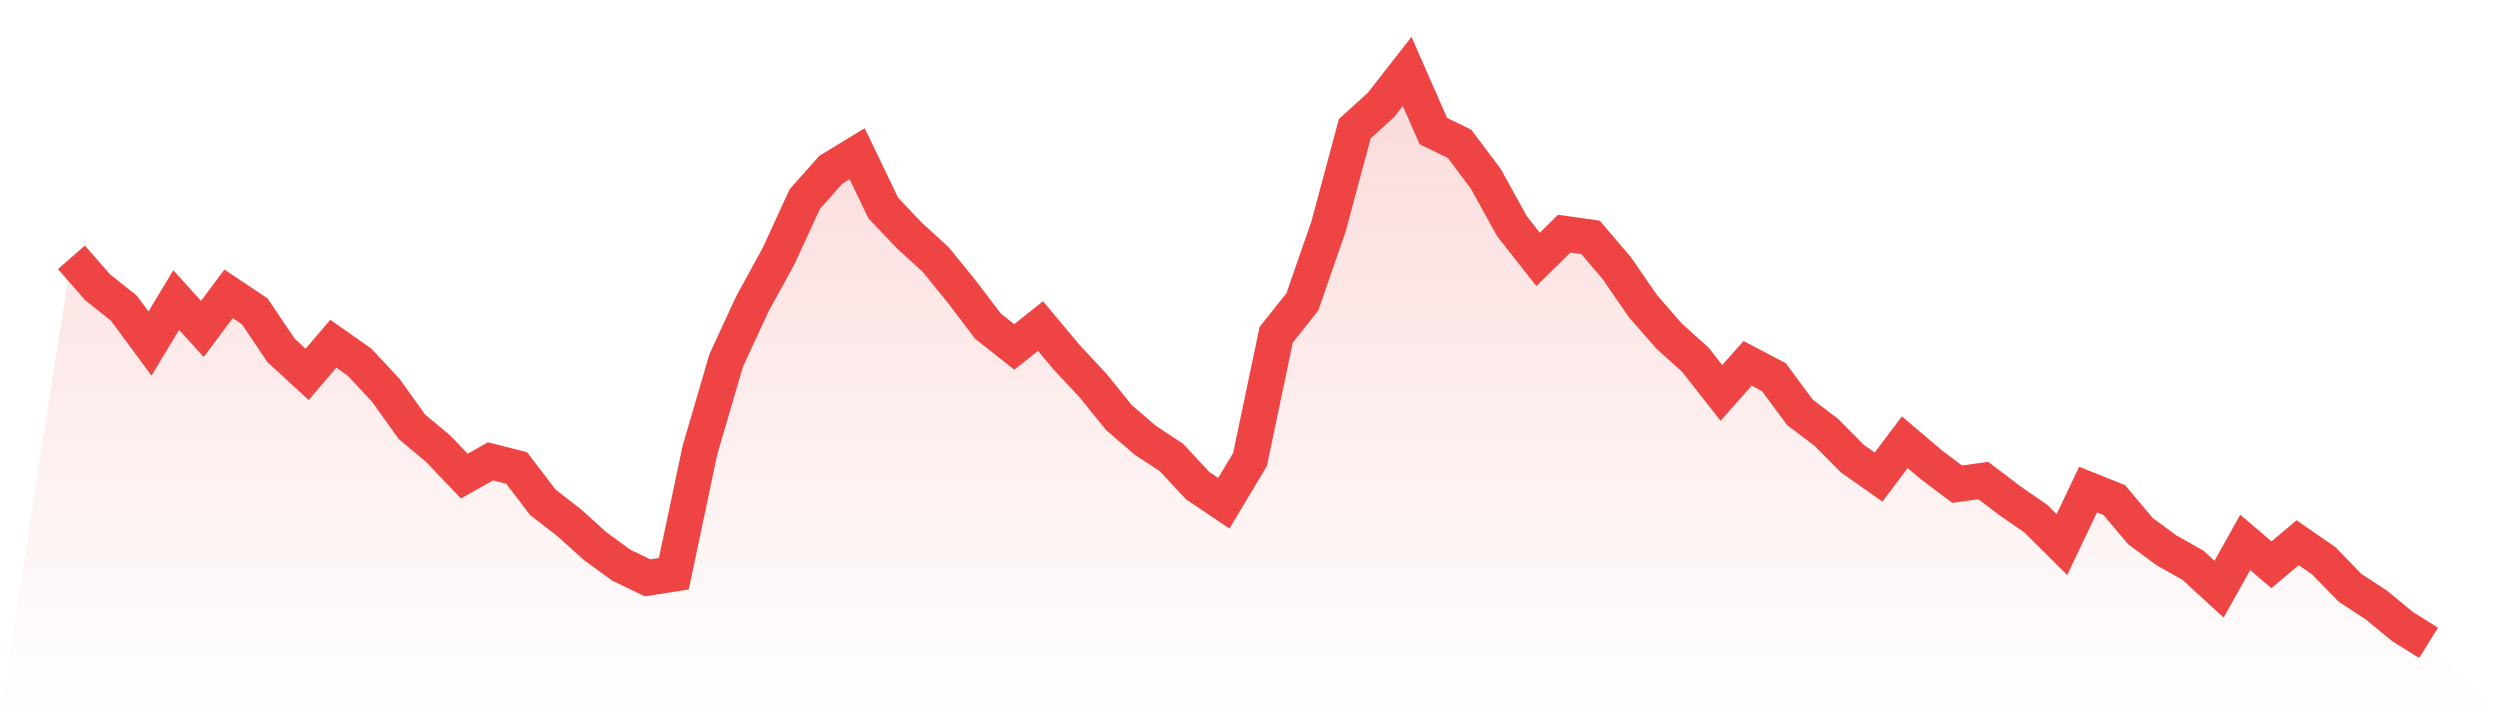 <svg viewBox="0 0 140 40" xmlns="http://www.w3.org/2000/svg">
<defs>
<linearGradient id="gradient" x1="0" x2="0" y1="0" y2="1">
<stop offset="0%" stop-color="#ef4444" stop-opacity="0.2"/>
<stop offset="100%" stop-color="#ef4444" stop-opacity="0"/>
</linearGradient>
</defs>
<path d="M4,14.411 L4,14.411 L5.467,16.087 L6.933,17.253 L8.4,19.238 L9.867,16.803 L11.333,18.421 L12.8,16.454 L14.267,17.434 L15.733,19.615 L17.2,20.965 L18.667,19.248 L20.133,20.279 L21.6,21.85 L23.067,23.899 L24.533,25.123 L26,26.662 L27.467,25.835 L28.933,26.207 L30.4,28.131 L31.867,29.266 L33.333,30.587 L34.8,31.654 L36.267,32.359 L37.733,32.13 L39.2,25.195 L40.667,20.184 L42.133,17.016 L43.6,14.339 L45.067,11.15 L46.533,9.501 L48,8.608 L49.467,11.655 L50.933,13.197 L52.4,14.536 L53.867,16.342 L55.333,18.271 L56.8,19.428 L58.267,18.259 L59.733,20.009 L61.2,21.58 L62.667,23.392 L64.133,24.651 L65.6,25.617 L67.067,27.194 L68.533,28.181 L70,25.736 L71.467,18.747 L72.933,16.903 L74.4,12.674 L75.867,7.208 L77.333,5.878 L78.8,4 L80.267,7.339 L81.733,8.053 L83.2,10.005 L84.667,12.662 L86.133,14.525 L87.6,13.085 L89.067,13.292 L90.533,15.01 L92,17.136 L93.467,18.819 L94.933,20.137 L96.4,22.003 L97.867,20.346 L99.333,21.117 L100.8,23.096 L102.267,24.206 L103.733,25.683 L105.2,26.715 L106.667,24.766 L108.133,26.01 L109.6,27.114 L111.067,26.911 L112.533,28.026 L114,29.039 L115.467,30.496 L116.933,27.416 L118.4,28.004 L119.867,29.746 L121.333,30.825 L122.8,31.648 L124.267,32.993 L125.733,30.374 L127.2,31.627 L128.667,30.393 L130.133,31.406 L131.6,32.916 L133.067,33.874 L134.533,35.082 L136,36 L140,40 L0,40 z" fill="url(#gradient)"/>
<path d="M4,14.411 L4,14.411 L5.467,16.087 L6.933,17.253 L8.4,19.238 L9.867,16.803 L11.333,18.421 L12.8,16.454 L14.267,17.434 L15.733,19.615 L17.2,20.965 L18.667,19.248 L20.133,20.279 L21.6,21.85 L23.067,23.899 L24.533,25.123 L26,26.662 L27.467,25.835 L28.933,26.207 L30.4,28.131 L31.867,29.266 L33.333,30.587 L34.8,31.654 L36.267,32.359 L37.733,32.13 L39.2,25.195 L40.667,20.184 L42.133,17.016 L43.6,14.339 L45.067,11.15 L46.533,9.501 L48,8.608 L49.467,11.655 L50.933,13.197 L52.4,14.536 L53.867,16.342 L55.333,18.271 L56.8,19.428 L58.267,18.259 L59.733,20.009 L61.2,21.58 L62.667,23.392 L64.133,24.651 L65.6,25.617 L67.067,27.194 L68.533,28.181 L70,25.736 L71.467,18.747 L72.933,16.903 L74.4,12.674 L75.867,7.208 L77.333,5.878 L78.8,4 L80.267,7.339 L81.733,8.053 L83.2,10.005 L84.667,12.662 L86.133,14.525 L87.6,13.085 L89.067,13.292 L90.533,15.01 L92,17.136 L93.467,18.819 L94.933,20.137 L96.4,22.003 L97.867,20.346 L99.333,21.117 L100.8,23.096 L102.267,24.206 L103.733,25.683 L105.2,26.715 L106.667,24.766 L108.133,26.01 L109.6,27.114 L111.067,26.911 L112.533,28.026 L114,29.039 L115.467,30.496 L116.933,27.416 L118.4,28.004 L119.867,29.746 L121.333,30.825 L122.8,31.648 L124.267,32.993 L125.733,30.374 L127.2,31.627 L128.667,30.393 L130.133,31.406 L131.6,32.916 L133.067,33.874 L134.533,35.082 L136,36" fill="none" stroke="#ef4444" stroke-width="2"/>
</svg>